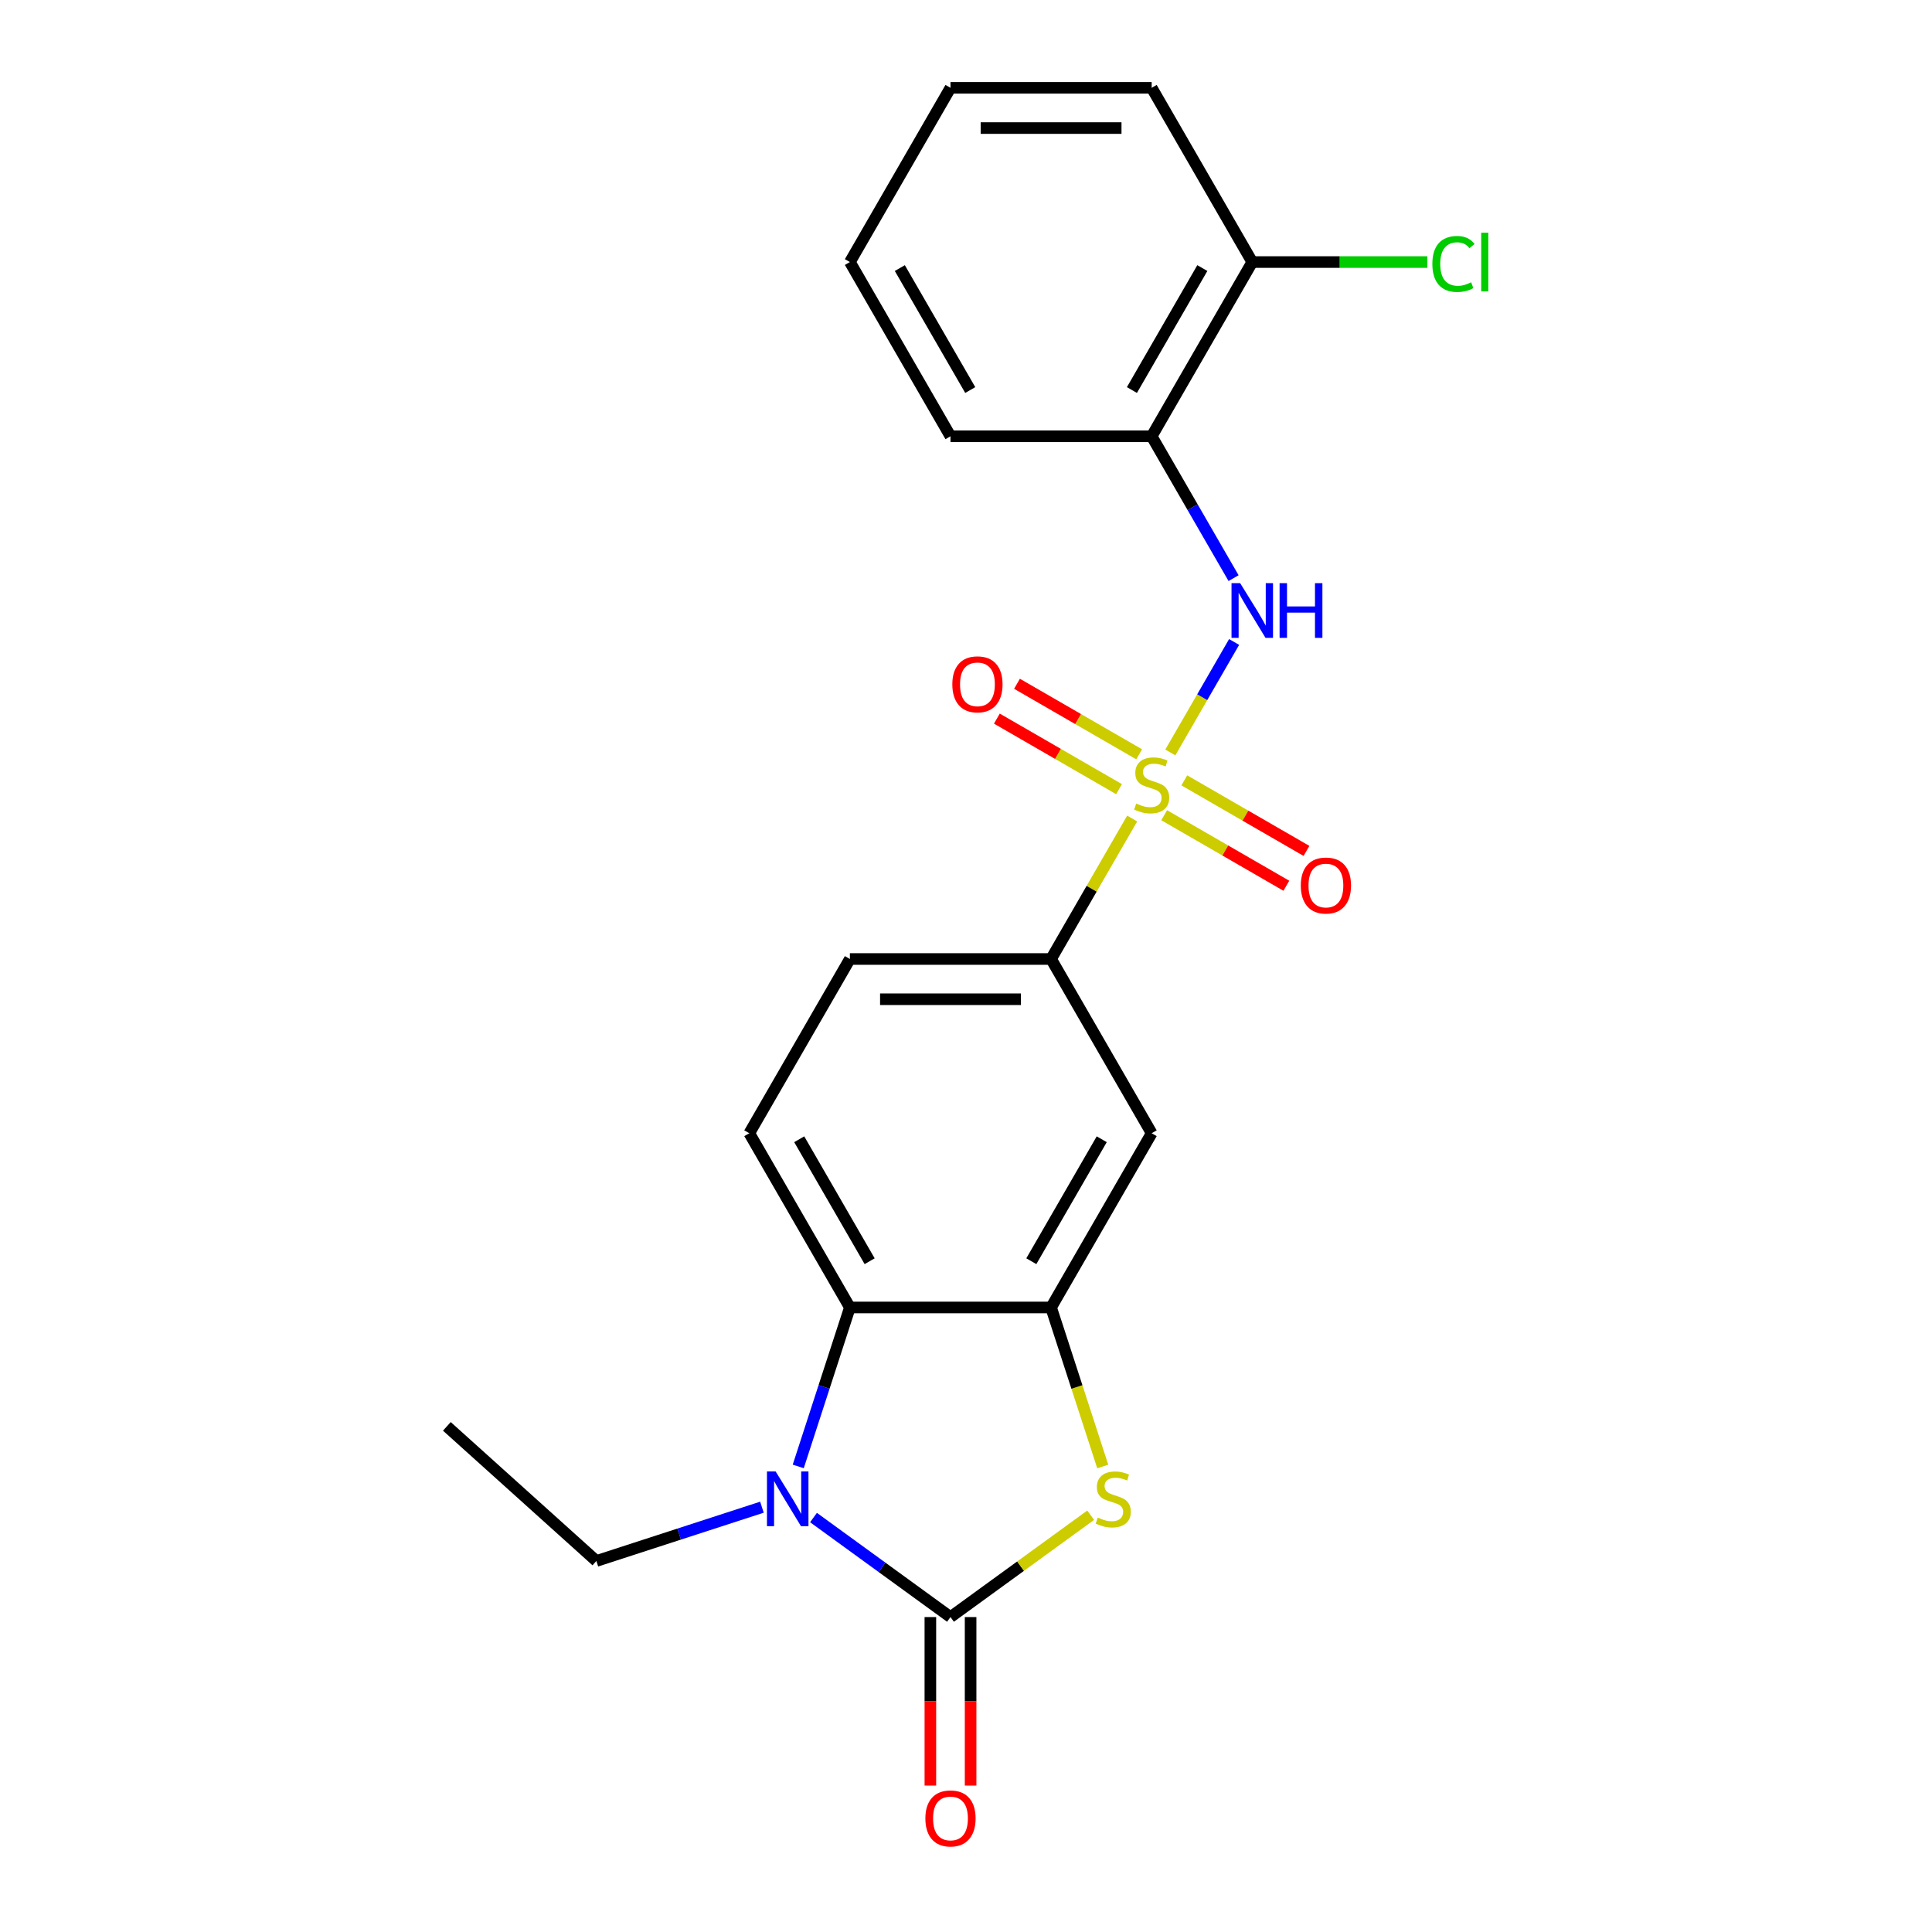 <?xml version='1.0' encoding='iso-8859-1'?>
<svg version='1.1' baseProfile='full'
              xmlns='http://www.w3.org/2000/svg'
                      xmlns:rdkit='http://www.rdkit.org/xml'
                      xmlns:xlink='http://www.w3.org/1999/xlink'
                  xml:space='preserve'
width='1000px' height='1000px' viewBox='0 0 1000 1000'>
<!-- END OF HEADER -->
<rect style='opacity:1.0;fill:#FFFFFF;stroke:none' width='1000' height='1000' x='0' y='0'> </rect>
<path class='bond-5' d='M 605.761,389.469 L 622.267,360.879' style='fill:none;fill-rule:evenodd;stroke:#CCCC00;stroke-width:6px;stroke-linecap:butt;stroke-linejoin:miter;stroke-opacity:1' />
<path class='bond-5' d='M 622.267,360.879 L 638.774,332.288' style='fill:none;fill-rule:evenodd;stroke:#0000FF;stroke-width:6px;stroke-linecap:butt;stroke-linejoin:miter;stroke-opacity:1' />
<path class='bond-6' d='M 586.011,423.676 L 565.024,460.026' style='fill:none;fill-rule:evenodd;stroke:#CCCC00;stroke-width:6px;stroke-linecap:butt;stroke-linejoin:miter;stroke-opacity:1' />
<path class='bond-6' d='M 565.024,460.026 L 544.037,496.377' style='fill:none;fill-rule:evenodd;stroke:#000000;stroke-width:6px;stroke-linecap:butt;stroke-linejoin:miter;stroke-opacity:1' />
<path class='bond-9' d='M 602.582,421.956 L 634.199,440.21' style='fill:none;fill-rule:evenodd;stroke:#CCCC00;stroke-width:6px;stroke-linecap:butt;stroke-linejoin:miter;stroke-opacity:1' />
<path class='bond-9' d='M 634.199,440.21 L 665.817,458.465' style='fill:none;fill-rule:evenodd;stroke:#FF0000;stroke-width:6px;stroke-linecap:butt;stroke-linejoin:miter;stroke-opacity:1' />
<path class='bond-9' d='M 612.996,403.919 L 644.613,422.173' style='fill:none;fill-rule:evenodd;stroke:#CCCC00;stroke-width:6px;stroke-linecap:butt;stroke-linejoin:miter;stroke-opacity:1' />
<path class='bond-9' d='M 644.613,422.173 L 676.23,440.428' style='fill:none;fill-rule:evenodd;stroke:#FF0000;stroke-width:6px;stroke-linecap:butt;stroke-linejoin:miter;stroke-opacity:1' />
<path class='bond-10' d='M 589.629,390.428 L 558.011,372.174' style='fill:none;fill-rule:evenodd;stroke:#CCCC00;stroke-width:6px;stroke-linecap:butt;stroke-linejoin:miter;stroke-opacity:1' />
<path class='bond-10' d='M 558.011,372.174 L 526.394,353.92' style='fill:none;fill-rule:evenodd;stroke:#FF0000;stroke-width:6px;stroke-linecap:butt;stroke-linejoin:miter;stroke-opacity:1' />
<path class='bond-10' d='M 579.215,408.465 L 547.598,390.211' style='fill:none;fill-rule:evenodd;stroke:#CCCC00;stroke-width:6px;stroke-linecap:butt;stroke-linejoin:miter;stroke-opacity:1' />
<path class='bond-10' d='M 547.598,390.211 L 515.98,371.957' style='fill:none;fill-rule:evenodd;stroke:#FF0000;stroke-width:6px;stroke-linecap:butt;stroke-linejoin:miter;stroke-opacity:1' />
<path class='bond-0' d='M 491.969,836.994 L 528.252,810.634' style='fill:none;fill-rule:evenodd;stroke:#000000;stroke-width:6px;stroke-linecap:butt;stroke-linejoin:miter;stroke-opacity:1' />
<path class='bond-0' d='M 528.252,810.634 L 564.534,784.273' style='fill:none;fill-rule:evenodd;stroke:#CCCC00;stroke-width:6px;stroke-linecap:butt;stroke-linejoin:miter;stroke-opacity:1' />
<path class='bond-12' d='M 481.556,836.994 L 481.556,880.6' style='fill:none;fill-rule:evenodd;stroke:#000000;stroke-width:6px;stroke-linecap:butt;stroke-linejoin:miter;stroke-opacity:1' />
<path class='bond-12' d='M 481.556,880.6 L 481.556,924.207' style='fill:none;fill-rule:evenodd;stroke:#FF0000;stroke-width:6px;stroke-linecap:butt;stroke-linejoin:miter;stroke-opacity:1' />
<path class='bond-12' d='M 502.383,836.994 L 502.383,880.6' style='fill:none;fill-rule:evenodd;stroke:#000000;stroke-width:6px;stroke-linecap:butt;stroke-linejoin:miter;stroke-opacity:1' />
<path class='bond-12' d='M 502.383,880.6 L 502.383,924.207' style='fill:none;fill-rule:evenodd;stroke:#FF0000;stroke-width:6px;stroke-linecap:butt;stroke-linejoin:miter;stroke-opacity:1' />
<path class='bond-23' d='M 491.969,836.994 L 456.517,811.237' style='fill:none;fill-rule:evenodd;stroke:#000000;stroke-width:6px;stroke-linecap:butt;stroke-linejoin:miter;stroke-opacity:1' />
<path class='bond-23' d='M 456.517,811.237 L 421.065,785.479' style='fill:none;fill-rule:evenodd;stroke:#0000FF;stroke-width:6px;stroke-linecap:butt;stroke-linejoin:miter;stroke-opacity:1' />
<path class='bond-1' d='M 413.168,759.021 L 426.535,717.883' style='fill:none;fill-rule:evenodd;stroke:#0000FF;stroke-width:6px;stroke-linecap:butt;stroke-linejoin:miter;stroke-opacity:1' />
<path class='bond-1' d='M 426.535,717.883 L 439.901,676.745' style='fill:none;fill-rule:evenodd;stroke:#000000;stroke-width:6px;stroke-linecap:butt;stroke-linejoin:miter;stroke-opacity:1' />
<path class='bond-15' d='M 394.378,780.12 L 351.53,794.042' style='fill:none;fill-rule:evenodd;stroke:#0000FF;stroke-width:6px;stroke-linecap:butt;stroke-linejoin:miter;stroke-opacity:1' />
<path class='bond-15' d='M 351.53,794.042 L 308.682,807.964' style='fill:none;fill-rule:evenodd;stroke:#000000;stroke-width:6px;stroke-linecap:butt;stroke-linejoin:miter;stroke-opacity:1' />
<path class='bond-2' d='M 570.783,759.061 L 557.41,717.903' style='fill:none;fill-rule:evenodd;stroke:#CCCC00;stroke-width:6px;stroke-linecap:butt;stroke-linejoin:miter;stroke-opacity:1' />
<path class='bond-2' d='M 557.41,717.903 L 544.037,676.745' style='fill:none;fill-rule:evenodd;stroke:#000000;stroke-width:6px;stroke-linecap:butt;stroke-linejoin:miter;stroke-opacity:1' />
<path class='bond-3' d='M 544.037,676.745 L 596.105,586.561' style='fill:none;fill-rule:evenodd;stroke:#000000;stroke-width:6px;stroke-linecap:butt;stroke-linejoin:miter;stroke-opacity:1' />
<path class='bond-3' d='M 533.811,652.804 L 570.258,589.675' style='fill:none;fill-rule:evenodd;stroke:#000000;stroke-width:6px;stroke-linecap:butt;stroke-linejoin:miter;stroke-opacity:1' />
<path class='bond-22' d='M 544.037,676.745 L 439.901,676.745' style='fill:none;fill-rule:evenodd;stroke:#000000;stroke-width:6px;stroke-linecap:butt;stroke-linejoin:miter;stroke-opacity:1' />
<path class='bond-4' d='M 439.901,676.745 L 387.833,586.561' style='fill:none;fill-rule:evenodd;stroke:#000000;stroke-width:6px;stroke-linecap:butt;stroke-linejoin:miter;stroke-opacity:1' />
<path class='bond-4' d='M 450.128,652.804 L 413.68,589.675' style='fill:none;fill-rule:evenodd;stroke:#000000;stroke-width:6px;stroke-linecap:butt;stroke-linejoin:miter;stroke-opacity:1' />
<path class='bond-8' d='M 638.495,299.244 L 617.3,262.534' style='fill:none;fill-rule:evenodd;stroke:#0000FF;stroke-width:6px;stroke-linecap:butt;stroke-linejoin:miter;stroke-opacity:1' />
<path class='bond-8' d='M 617.3,262.534 L 596.105,225.823' style='fill:none;fill-rule:evenodd;stroke:#000000;stroke-width:6px;stroke-linecap:butt;stroke-linejoin:miter;stroke-opacity:1' />
<path class='bond-7' d='M 544.037,496.377 L 596.105,586.561' style='fill:none;fill-rule:evenodd;stroke:#000000;stroke-width:6px;stroke-linecap:butt;stroke-linejoin:miter;stroke-opacity:1' />
<path class='bond-13' d='M 544.037,496.377 L 439.901,496.377' style='fill:none;fill-rule:evenodd;stroke:#000000;stroke-width:6px;stroke-linecap:butt;stroke-linejoin:miter;stroke-opacity:1' />
<path class='bond-13' d='M 528.417,517.204 L 455.522,517.204' style='fill:none;fill-rule:evenodd;stroke:#000000;stroke-width:6px;stroke-linecap:butt;stroke-linejoin:miter;stroke-opacity:1' />
<path class='bond-14' d='M 596.105,225.823 L 648.173,135.639' style='fill:none;fill-rule:evenodd;stroke:#000000;stroke-width:6px;stroke-linecap:butt;stroke-linejoin:miter;stroke-opacity:1' />
<path class='bond-14' d='M 585.879,201.882 L 622.326,138.753' style='fill:none;fill-rule:evenodd;stroke:#000000;stroke-width:6px;stroke-linecap:butt;stroke-linejoin:miter;stroke-opacity:1' />
<path class='bond-17' d='M 596.105,225.823 L 491.969,225.823' style='fill:none;fill-rule:evenodd;stroke:#000000;stroke-width:6px;stroke-linecap:butt;stroke-linejoin:miter;stroke-opacity:1' />
<path class='bond-11' d='M 387.833,586.561 L 439.901,496.377' style='fill:none;fill-rule:evenodd;stroke:#000000;stroke-width:6px;stroke-linecap:butt;stroke-linejoin:miter;stroke-opacity:1' />
<path class='bond-16' d='M 648.173,135.639 L 693.48,135.639' style='fill:none;fill-rule:evenodd;stroke:#000000;stroke-width:6px;stroke-linecap:butt;stroke-linejoin:miter;stroke-opacity:1' />
<path class='bond-16' d='M 693.48,135.639 L 738.786,135.639' style='fill:none;fill-rule:evenodd;stroke:#00CC00;stroke-width:6px;stroke-linecap:butt;stroke-linejoin:miter;stroke-opacity:1' />
<path class='bond-18' d='M 648.173,135.639 L 596.105,45.455' style='fill:none;fill-rule:evenodd;stroke:#000000;stroke-width:6px;stroke-linecap:butt;stroke-linejoin:miter;stroke-opacity:1' />
<path class='bond-19' d='M 308.682,807.964 L 231.294,738.284' style='fill:none;fill-rule:evenodd;stroke:#000000;stroke-width:6px;stroke-linecap:butt;stroke-linejoin:miter;stroke-opacity:1' />
<path class='bond-20' d='M 491.969,225.823 L 439.901,135.639' style='fill:none;fill-rule:evenodd;stroke:#000000;stroke-width:6px;stroke-linecap:butt;stroke-linejoin:miter;stroke-opacity:1' />
<path class='bond-20' d='M 502.196,201.882 L 465.748,138.753' style='fill:none;fill-rule:evenodd;stroke:#000000;stroke-width:6px;stroke-linecap:butt;stroke-linejoin:miter;stroke-opacity:1' />
<path class='bond-24' d='M 596.105,45.455 L 491.969,45.455' style='fill:none;fill-rule:evenodd;stroke:#000000;stroke-width:6px;stroke-linecap:butt;stroke-linejoin:miter;stroke-opacity:1' />
<path class='bond-24' d='M 580.485,66.282 L 507.59,66.282' style='fill:none;fill-rule:evenodd;stroke:#000000;stroke-width:6px;stroke-linecap:butt;stroke-linejoin:miter;stroke-opacity:1' />
<path class='bond-21' d='M 439.901,135.639 L 491.969,45.455' style='fill:none;fill-rule:evenodd;stroke:#000000;stroke-width:6px;stroke-linecap:butt;stroke-linejoin:miter;stroke-opacity:1' />
<path  class='atom-0' d='M 588.105 415.912
Q 588.425 416.032, 589.745 416.592
Q 591.065 417.152, 592.505 417.512
Q 593.985 417.832, 595.425 417.832
Q 598.105 417.832, 599.665 416.552
Q 601.225 415.232, 601.225 412.952
Q 601.225 411.392, 600.425 410.432
Q 599.665 409.472, 598.465 408.952
Q 597.265 408.432, 595.265 407.832
Q 592.745 407.072, 591.225 406.352
Q 589.745 405.632, 588.665 404.112
Q 587.625 402.592, 587.625 400.032
Q 587.625 396.472, 590.025 394.272
Q 592.465 392.072, 597.265 392.072
Q 600.545 392.072, 604.265 393.632
L 603.345 396.712
Q 599.945 395.312, 597.385 395.312
Q 594.625 395.312, 593.105 396.472
Q 591.585 397.592, 591.625 399.552
Q 591.625 401.072, 592.385 401.992
Q 593.185 402.912, 594.305 403.432
Q 595.465 403.952, 597.385 404.552
Q 599.945 405.352, 601.465 406.152
Q 602.985 406.952, 604.065 408.592
Q 605.185 410.192, 605.185 412.952
Q 605.185 416.872, 602.545 418.992
Q 599.945 421.072, 595.585 421.072
Q 593.065 421.072, 591.145 420.512
Q 589.265 419.992, 587.025 419.072
L 588.105 415.912
' fill='#CCCC00'/>
<path  class='atom-2' d='M 401.462 761.625
L 410.742 776.625
Q 411.662 778.105, 413.142 780.785
Q 414.622 783.465, 414.702 783.625
L 414.702 761.625
L 418.462 761.625
L 418.462 789.945
L 414.582 789.945
L 404.622 773.545
Q 403.462 771.625, 402.222 769.425
Q 401.022 767.225, 400.662 766.545
L 400.662 789.945
L 396.982 789.945
L 396.982 761.625
L 401.462 761.625
' fill='#0000FF'/>
<path  class='atom-3' d='M 568.217 785.505
Q 568.537 785.625, 569.857 786.185
Q 571.177 786.745, 572.617 787.105
Q 574.097 787.425, 575.537 787.425
Q 578.217 787.425, 579.777 786.145
Q 581.337 784.825, 581.337 782.545
Q 581.337 780.985, 580.537 780.025
Q 579.777 779.065, 578.577 778.545
Q 577.377 778.025, 575.377 777.425
Q 572.857 776.665, 571.337 775.945
Q 569.857 775.225, 568.777 773.705
Q 567.737 772.185, 567.737 769.625
Q 567.737 766.065, 570.137 763.865
Q 572.577 761.665, 577.377 761.665
Q 580.657 761.665, 584.377 763.225
L 583.457 766.305
Q 580.057 764.905, 577.497 764.905
Q 574.737 764.905, 573.217 766.065
Q 571.697 767.185, 571.737 769.145
Q 571.737 770.665, 572.497 771.585
Q 573.297 772.505, 574.417 773.025
Q 575.577 773.545, 577.497 774.145
Q 580.057 774.945, 581.577 775.745
Q 583.097 776.545, 584.177 778.185
Q 585.297 779.785, 585.297 782.545
Q 585.297 786.465, 582.657 788.585
Q 580.057 790.665, 575.697 790.665
Q 573.177 790.665, 571.257 790.105
Q 569.377 789.585, 567.137 788.665
L 568.217 785.505
' fill='#CCCC00'/>
<path  class='atom-6' d='M 641.913 301.848
L 651.193 316.848
Q 652.113 318.328, 653.593 321.008
Q 655.073 323.688, 655.153 323.848
L 655.153 301.848
L 658.913 301.848
L 658.913 330.168
L 655.033 330.168
L 645.073 313.768
Q 643.913 311.848, 642.673 309.648
Q 641.473 307.448, 641.113 306.768
L 641.113 330.168
L 637.433 330.168
L 637.433 301.848
L 641.913 301.848
' fill='#0000FF'/>
<path  class='atom-6' d='M 662.313 301.848
L 666.153 301.848
L 666.153 313.888
L 680.633 313.888
L 680.633 301.848
L 684.473 301.848
L 684.473 330.168
L 680.633 330.168
L 680.633 317.088
L 666.153 317.088
L 666.153 330.168
L 662.313 330.168
L 662.313 301.848
' fill='#0000FF'/>
<path  class='atom-10' d='M 673.29 458.34
Q 673.29 451.54, 676.65 447.74
Q 680.01 443.94, 686.29 443.94
Q 692.57 443.94, 695.93 447.74
Q 699.29 451.54, 699.29 458.34
Q 699.29 465.22, 695.89 469.14
Q 692.49 473.02, 686.29 473.02
Q 680.05 473.02, 676.65 469.14
Q 673.29 465.26, 673.29 458.34
M 686.29 469.82
Q 690.61 469.82, 692.93 466.94
Q 695.29 464.02, 695.29 458.34
Q 695.29 452.78, 692.93 449.98
Q 690.61 447.14, 686.29 447.14
Q 681.97 447.14, 679.61 449.94
Q 677.29 452.74, 677.29 458.34
Q 677.29 464.06, 679.61 466.94
Q 681.97 469.82, 686.29 469.82
' fill='#FF0000'/>
<path  class='atom-11' d='M 492.921 354.204
Q 492.921 347.404, 496.281 343.604
Q 499.641 339.804, 505.921 339.804
Q 512.201 339.804, 515.561 343.604
Q 518.921 347.404, 518.921 354.204
Q 518.921 361.084, 515.521 365.004
Q 512.121 368.884, 505.921 368.884
Q 499.681 368.884, 496.281 365.004
Q 492.921 361.124, 492.921 354.204
M 505.921 365.684
Q 510.241 365.684, 512.561 362.804
Q 514.921 359.884, 514.921 354.204
Q 514.921 348.644, 512.561 345.844
Q 510.241 343.004, 505.921 343.004
Q 501.601 343.004, 499.241 345.804
Q 496.921 348.604, 496.921 354.204
Q 496.921 359.924, 499.241 362.804
Q 501.601 365.684, 505.921 365.684
' fill='#FF0000'/>
<path  class='atom-13' d='M 478.969 941.21
Q 478.969 934.41, 482.329 930.61
Q 485.689 926.81, 491.969 926.81
Q 498.249 926.81, 501.609 930.61
Q 504.969 934.41, 504.969 941.21
Q 504.969 948.09, 501.569 952.01
Q 498.169 955.89, 491.969 955.89
Q 485.729 955.89, 482.329 952.01
Q 478.969 948.13, 478.969 941.21
M 491.969 952.69
Q 496.289 952.69, 498.609 949.81
Q 500.969 946.89, 500.969 941.21
Q 500.969 935.65, 498.609 932.85
Q 496.289 930.01, 491.969 930.01
Q 487.649 930.01, 485.289 932.81
Q 482.969 935.61, 482.969 941.21
Q 482.969 946.93, 485.289 949.81
Q 487.649 952.69, 491.969 952.69
' fill='#FF0000'/>
<path  class='atom-17' d='M 741.389 136.619
Q 741.389 129.579, 744.669 125.899
Q 747.989 122.179, 754.269 122.179
Q 760.109 122.179, 763.229 126.299
L 760.589 128.459
Q 758.309 125.459, 754.269 125.459
Q 749.989 125.459, 747.709 128.339
Q 745.469 131.179, 745.469 136.619
Q 745.469 142.219, 747.789 145.099
Q 750.149 147.979, 754.709 147.979
Q 757.829 147.979, 761.469 146.099
L 762.589 149.099
Q 761.109 150.059, 758.869 150.619
Q 756.629 151.179, 754.149 151.179
Q 747.989 151.179, 744.669 147.419
Q 741.389 143.659, 741.389 136.619
' fill='#00CC00'/>
<path  class='atom-17' d='M 766.669 120.459
L 770.349 120.459
L 770.349 150.819
L 766.669 150.819
L 766.669 120.459
' fill='#00CC00'/>
</svg>
